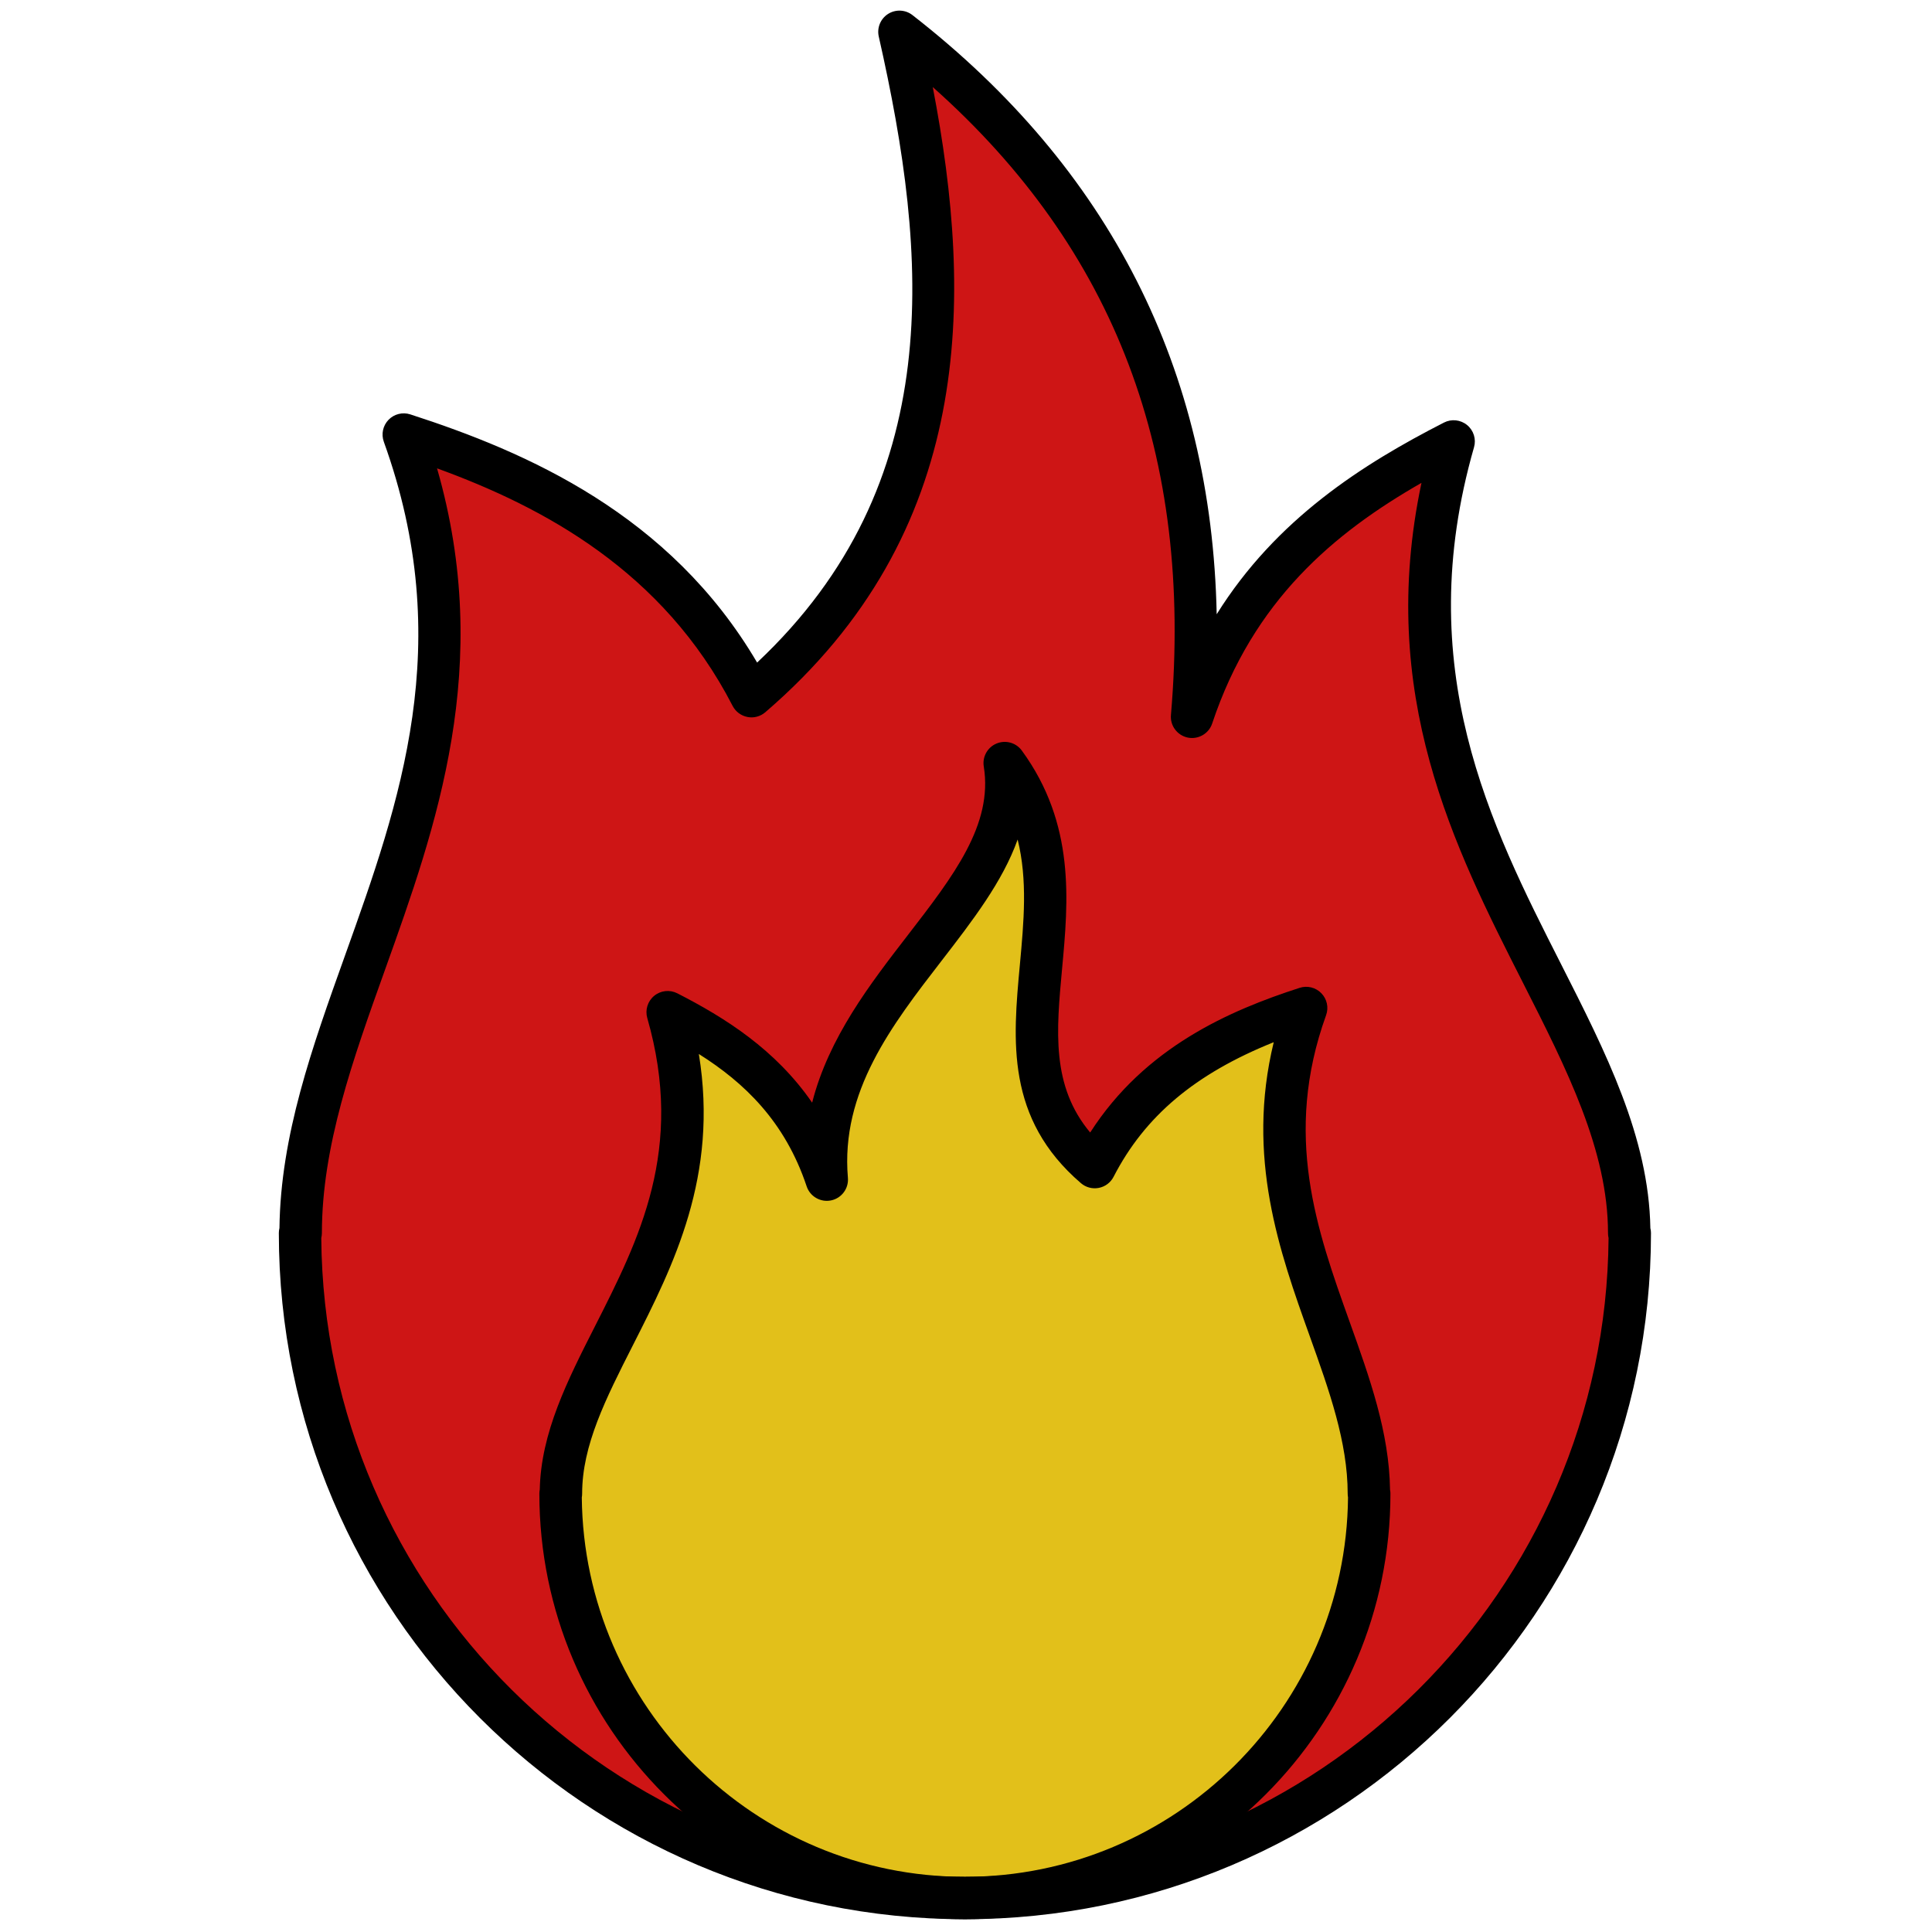 <svg xmlns="http://www.w3.org/2000/svg" xmlns:xlink="http://www.w3.org/1999/xlink" version="1.1" width="256" height="256" viewBox="0 0 256 256" xml:space="preserve">

<defs>
</defs>
<g style="stroke: none; stroke-width: 0; stroke-dasharray: none; stroke-linecap: butt; stroke-linejoin: miter; stroke-miterlimit: 10; fill: none; fill-rule: nonzero; opacity: 1;" transform="translate(1.407 1.407) scale(2.81 2.81)" >
	<path d="M 76.352 57.648 C 76.352 74.963 62.315 89 45 89 S 13.648 74.963 13.648 57.648 h 0.028 c 0 -11.409 10.552 -21.879 4.863 -37.657 c 6.834 2.209 12.88 5.513 16.394 12.336 c 9.937 -8.54 9.624 -19.642 6.98 -31.327 c 9.95 7.747 15.002 18.258 13.797 32.301 c 2.262 -6.783 7.014 -10.262 12.336 -12.985 c -5.032 17.53 8.278 26.572 8.278 37.333 L 76.352 57.648 z" style="stroke: none; stroke-width: 1; stroke-dasharray: none; stroke-linecap: butt; stroke-linejoin: miter; stroke-miterlimit: 10; fill: rgb(206,21,21); fill-rule: nonzero; opacity: 1;" transform=" matrix(1 0 0 1 0 0) " stroke-linecap="round" />
	<path d="M 25.933 69.933 C 25.933 80.463 34.47 89 45 89 s 19.067 -8.537 19.067 -19.067 H 64.05 c 0 -6.938 -6.417 -13.306 -2.958 -22.902 c -4.156 1.343 -7.833 3.353 -9.97 7.502 c -6.044 -5.194 0.588 -12.431 -4.245 -19.052 c 1.068 6.621 -9.124 11.104 -8.391 19.644 c -1.376 -4.125 -4.265 -6.241 -7.502 -7.897 c 3.06 10.661 -5.034 16.16 -5.034 22.704 L 25.933 69.933 z" style="stroke: none; stroke-width: 1; stroke-dasharray: none; stroke-linecap: butt; stroke-linejoin: miter; stroke-miterlimit: 10; fill: rgb(226,192,26); fill-rule: nonzero; opacity: 1;" transform=" matrix(1 0 0 1 0 0) " stroke-linecap="round" />
	<path d="M 45 90 c -17.839 0 -32.352 -14.513 -32.352 -32.352 c 0 -0.083 0.01 -0.164 0.029 -0.241 c 0.053 -4.364 1.532 -8.496 3.097 -12.867 c 2.584 -7.221 5.257 -14.688 1.824 -24.21 c -0.129 -0.359 -0.043 -0.76 0.222 -1.035 c 0.266 -0.274 0.664 -0.373 1.026 -0.256 c 5.503 1.779 12.247 4.712 16.355 11.703 c 8.973 -8.432 8.082 -19.154 5.736 -29.521 c -0.093 -0.412 0.083 -0.838 0.439 -1.065 c 0.356 -0.226 0.818 -0.205 1.15 0.055 c 9.298 7.239 14.109 16.728 14.346 28.253 c 2.806 -4.496 6.895 -7.083 10.718 -9.039 c 0.354 -0.181 0.783 -0.135 1.091 0.118 c 0.308 0.253 0.436 0.665 0.325 1.048 c -2.985 10.402 0.776 17.815 4.096 24.355 c 2.132 4.202 4.148 8.175 4.22 12.468 c 0.02 0.075 0.029 0.153 0.029 0.234 C 77.352 75.487 62.839 90 45 90 z M 14.649 57.88 C 14.775 74.51 28.342 88 45 88 c 16.659 0 30.227 -13.491 30.351 -30.122 c -0.018 -0.073 -0.026 -0.15 -0.026 -0.229 c 0 -3.904 -1.945 -7.738 -4.005 -11.797 c -3.249 -6.402 -6.902 -13.6 -4.791 -23.583 c -4.111 2.351 -7.933 5.539 -9.87 11.348 c -0.159 0.481 -0.658 0.763 -1.15 0.663 c -0.496 -0.103 -0.838 -0.56 -0.794 -1.065 c 1.051 -12.244 -2.627 -21.959 -11.231 -29.61 c 1.935 10.049 1.951 21.017 -7.897 29.48 c -0.232 0.199 -0.543 0.285 -0.843 0.223 c -0.3 -0.059 -0.558 -0.251 -0.698 -0.523 c -3.272 -6.353 -8.917 -9.375 -13.938 -11.201 c 2.678 9.307 -0.036 16.89 -2.449 23.631 c -1.533 4.283 -2.981 8.329 -2.981 12.434 C 14.676 57.729 14.667 57.806 14.649 57.88 z" style="stroke: none; stroke-width: 1; stroke-dasharray: none; stroke-linecap: butt; stroke-linejoin: miter; stroke-miterlimit: 10; fill: rgb(0,0,0); fill-rule: nonzero; opacity: 1;" transform=" matrix(1 0 0 1 0 0) " stroke-linecap="round" />
	<path d="M 45 90 c -11.065 0 -20.067 -9.002 -20.067 -20.066 c 0 -0.067 0.007 -0.133 0.019 -0.195 c 0.058 -2.683 1.297 -5.125 2.607 -7.707 c 2.083 -4.104 4.237 -8.349 2.463 -14.526 c -0.11 -0.384 0.018 -0.795 0.326 -1.049 c 0.308 -0.254 0.736 -0.299 1.091 -0.118 c 2.239 1.146 4.624 2.641 6.357 5.156 c 0.779 -3.065 2.733 -5.597 4.515 -7.904 c 2.157 -2.794 4.02 -5.207 3.578 -7.949 c -0.074 -0.457 0.176 -0.904 0.603 -1.082 c 0.427 -0.178 0.92 -0.041 1.192 0.333 c 2.53 3.466 2.194 7.095 1.897 10.297 c -0.271 2.934 -0.511 5.516 1.326 7.713 c 2.581 -4.027 6.586 -5.759 9.876 -6.822 c 0.364 -0.118 0.762 -0.018 1.026 0.256 c 0.266 0.274 0.352 0.676 0.222 1.034 c -2.039 5.659 -0.438 10.133 1.11 14.459 c 0.959 2.679 1.865 5.212 1.906 7.918 c 0.012 0.061 0.018 0.123 0.018 0.187 C 65.066 80.998 56.064 90 45 90 z M 26.934 70.112 C 27.03 79.993 35.098 88 45 88 c 9.903 0 17.972 -8.01 18.065 -17.892 c -0.01 -0.057 -0.016 -0.115 -0.016 -0.175 c 0 -2.429 -0.869 -4.858 -1.79 -7.431 c -1.423 -3.976 -3.017 -8.426 -1.697 -13.858 c -3.716 1.491 -6.082 3.494 -7.552 6.347 c -0.14 0.272 -0.396 0.465 -0.697 0.523 c -0.3 0.059 -0.611 -0.023 -0.843 -0.223 c -3.55 -3.051 -3.209 -6.729 -2.88 -10.287 c 0.188 -2.039 0.371 -4.004 -0.104 -5.917 c -0.71 1.99 -2.125 3.824 -3.592 5.724 c -2.341 3.031 -4.761 6.166 -4.412 10.228 c 0.043 0.505 -0.297 0.963 -0.794 1.065 c -0.495 0.102 -0.991 -0.183 -1.151 -0.663 c -1.021 -3.062 -2.943 -4.892 -5.084 -6.241 c 0.94 5.754 -1.198 9.968 -3.11 13.735 c -1.284 2.53 -2.393 4.716 -2.393 6.996 C 26.95 69.994 26.945 70.055 26.934 70.112 z" style="stroke: none; stroke-width: 1; stroke-dasharray: none; stroke-linecap: butt; stroke-linejoin: miter; stroke-miterlimit: 10; fill: rgb(0,0,0); fill-rule: nonzero; opacity: 1;" transform=" matrix(1 0 0 1 0 0) " stroke-linecap="round" />
</g>
</svg>